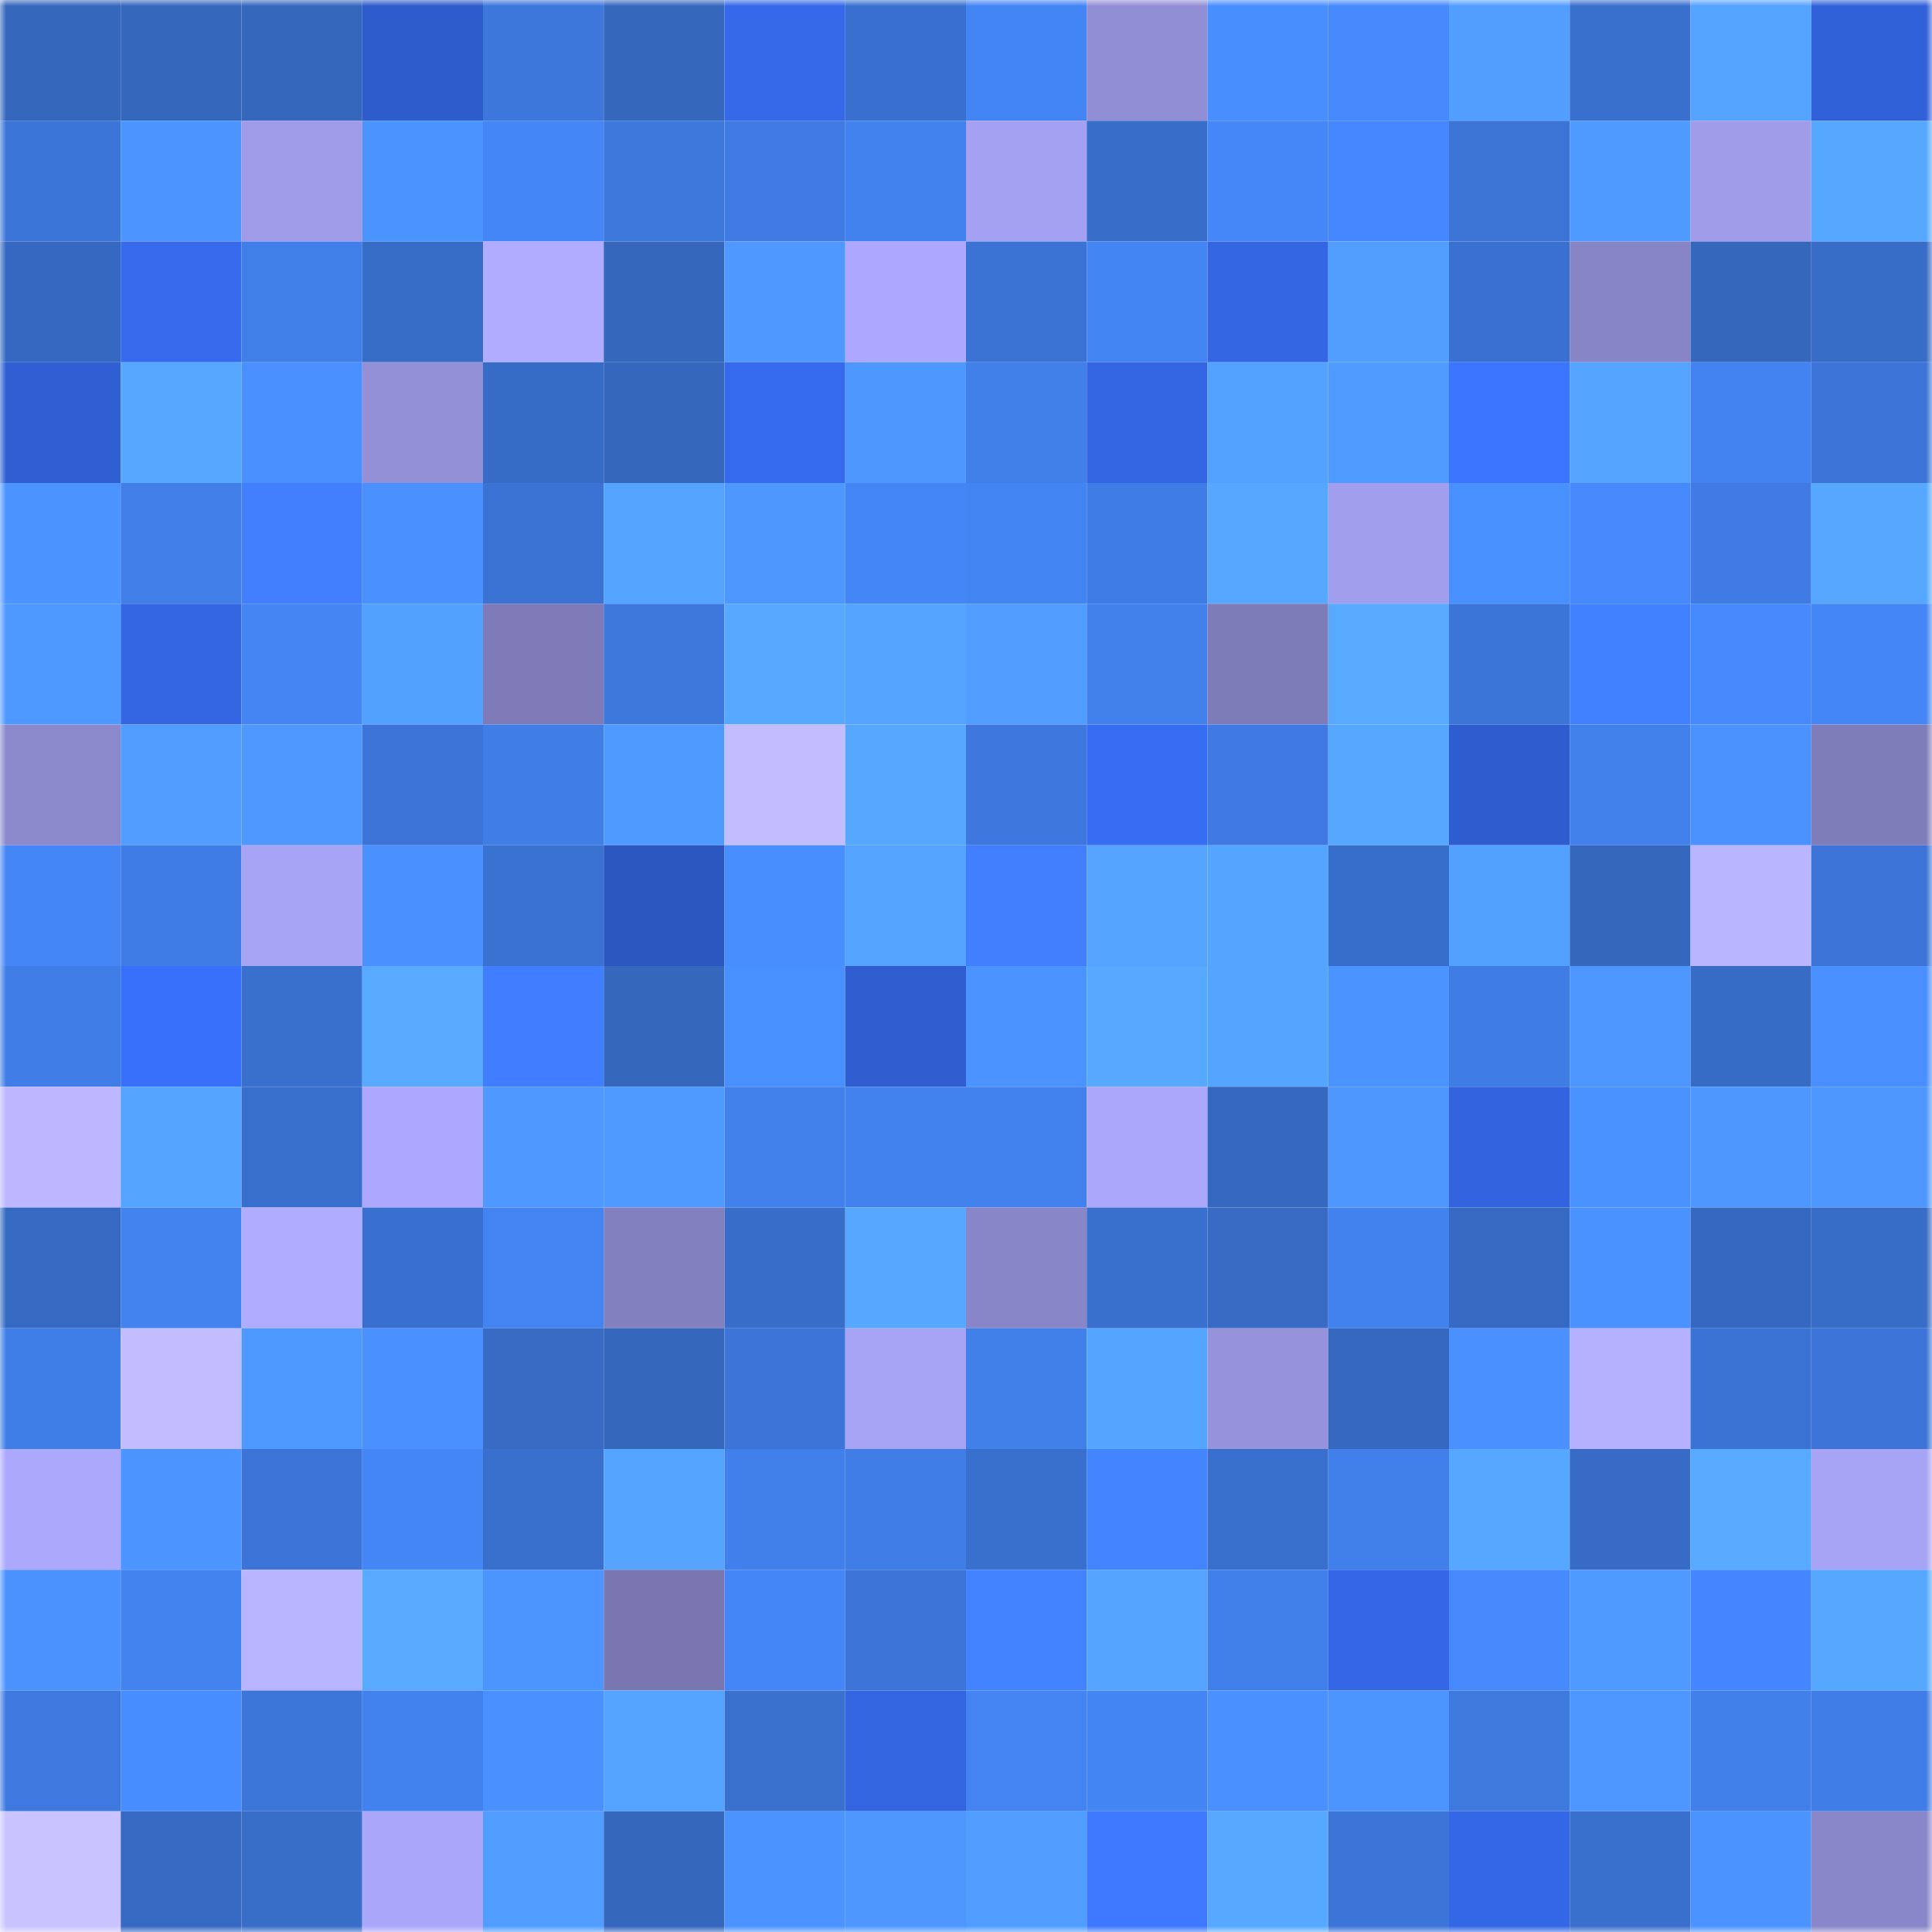 <svg viewBox="0 0 160 160" fill="none" role="img" xmlns="http://www.w3.org/2000/svg" width="240" height="240" name="basenames%2Ccb088.base.eth"><mask id="1910838354" mask-type="alpha" maskUnits="userSpaceOnUse" x="0" y="0" width="160" height="160"><rect width="160" height="160" fill="#FFFFFF"></rect></mask><g mask="url(#1910838354)"><rect x="0" y="0" width="10" height="10" fill="#3567bd"></rect><rect x="10" y="0" width="10" height="10" fill="#3567bd"></rect><rect x="20" y="0" width="10" height="10" fill="#3567bd"></rect><rect x="30" y="0" width="10" height="10" fill="#2f5ccd"></rect><rect x="40" y="0" width="10" height="10" fill="#3d77db"></rect><rect x="50" y="0" width="10" height="10" fill="#3567bd"></rect><rect x="60" y="0" width="10" height="10" fill="#3569ea"></rect><rect x="70" y="0" width="10" height="10" fill="#3970cf"></rect><rect x="80" y="0" width="10" height="10" fill="#4485f5"></rect><rect x="90" y="0" width="10" height="10" fill="#928ed6"></rect><rect x="100" y="0" width="10" height="10" fill="#498eff"></rect><rect x="110" y="0" width="10" height="10" fill="#478afe"></rect><rect x="120" y="0" width="10" height="10" fill="#519eff"></rect><rect x="130" y="0" width="10" height="10" fill="#396fcd"></rect><rect x="140" y="0" width="10" height="10" fill="#53a3ff"></rect><rect x="150" y="0" width="10" height="10" fill="#3161d9"></rect><rect x="0" y="10" width="10" height="10" fill="#3c75d8"></rect><rect x="10" y="10" width="10" height="10" fill="#4c94ff"></rect><rect x="20" y="10" width="10" height="10" fill="#9f9be9"></rect><rect x="30" y="10" width="10" height="10" fill="#4b93ff"></rect><rect x="40" y="10" width="10" height="10" fill="#4486f6"></rect><rect x="50" y="10" width="10" height="10" fill="#3d78dd"></rect><rect x="60" y="10" width="10" height="10" fill="#3f7be2"></rect><rect x="70" y="10" width="10" height="10" fill="#4282ee"></rect><rect x="80" y="10" width="10" height="10" fill="#a5a1f2"></rect><rect x="90" y="10" width="10" height="10" fill="#386dc9"></rect><rect x="100" y="10" width="10" height="10" fill="#4587f8"></rect><rect x="110" y="10" width="10" height="10" fill="#4587ff"></rect><rect x="120" y="10" width="10" height="10" fill="#3c74d6"></rect><rect x="130" y="10" width="10" height="10" fill="#4f9aff"></rect><rect x="140" y="10" width="10" height="10" fill="#a09cea"></rect><rect x="150" y="10" width="10" height="10" fill="#56a8ff"></rect><rect x="0" y="20" width="10" height="10" fill="#3568c0"></rect><rect x="10" y="20" width="10" height="10" fill="#3669eb"></rect><rect x="20" y="20" width="10" height="10" fill="#407ee8"></rect><rect x="30" y="20" width="10" height="10" fill="#376cc7"></rect><rect x="40" y="20" width="10" height="10" fill="#b1acff"></rect><rect x="50" y="20" width="10" height="10" fill="#3567bd"></rect><rect x="60" y="20" width="10" height="10" fill="#4e98ff"></rect><rect x="70" y="20" width="10" height="10" fill="#ada8fd"></rect><rect x="80" y="20" width="10" height="10" fill="#3b73d4"></rect><rect x="90" y="20" width="10" height="10" fill="#4485f4"></rect><rect x="100" y="20" width="10" height="10" fill="#3465e3"></rect><rect x="110" y="20" width="10" height="10" fill="#519eff"></rect><rect x="120" y="20" width="10" height="10" fill="#3a71d1"></rect><rect x="130" y="20" width="10" height="10" fill="#8885c7"></rect><rect x="140" y="20" width="10" height="10" fill="#3567bd"></rect><rect x="150" y="20" width="10" height="10" fill="#376cc7"></rect><rect x="0" y="30" width="10" height="10" fill="#305ed3"></rect><rect x="10" y="30" width="10" height="10" fill="#55a7ff"></rect><rect x="20" y="30" width="10" height="10" fill="#498fff"></rect><rect x="30" y="30" width="10" height="10" fill="#9390d8"></rect><rect x="40" y="30" width="10" height="10" fill="#376cc6"></rect><rect x="50" y="30" width="10" height="10" fill="#3567bd"></rect><rect x="60" y="30" width="10" height="10" fill="#366aee"></rect><rect x="70" y="30" width="10" height="10" fill="#4d97ff"></rect><rect x="80" y="30" width="10" height="10" fill="#417fe9"></rect><rect x="90" y="30" width="10" height="10" fill="#3466e3"></rect><rect x="100" y="30" width="10" height="10" fill="#53a2ff"></rect><rect x="110" y="30" width="10" height="10" fill="#4f9bff"></rect><rect x="120" y="30" width="10" height="10" fill="#3b74ff"></rect><rect x="130" y="30" width="10" height="10" fill="#53a3ff"></rect><rect x="140" y="30" width="10" height="10" fill="#4383f1"></rect><rect x="150" y="30" width="10" height="10" fill="#3c75d7"></rect><rect x="0" y="40" width="10" height="10" fill="#4b93ff"></rect><rect x="10" y="40" width="10" height="10" fill="#417ee8"></rect><rect x="20" y="40" width="10" height="10" fill="#417fff"></rect><rect x="30" y="40" width="10" height="10" fill="#4a91ff"></rect><rect x="40" y="40" width="10" height="10" fill="#3b73d4"></rect><rect x="50" y="40" width="10" height="10" fill="#53a3ff"></rect><rect x="60" y="40" width="10" height="10" fill="#4d97ff"></rect><rect x="70" y="40" width="10" height="10" fill="#4486f6"></rect><rect x="80" y="40" width="10" height="10" fill="#4384f3"></rect><rect x="90" y="40" width="10" height="10" fill="#3f7ce5"></rect><rect x="100" y="40" width="10" height="10" fill="#55a7ff"></rect><rect x="110" y="40" width="10" height="10" fill="#a29eee"></rect><rect x="120" y="40" width="10" height="10" fill="#4990ff"></rect><rect x="130" y="40" width="10" height="10" fill="#4689fc"></rect><rect x="140" y="40" width="10" height="10" fill="#3f7be3"></rect><rect x="150" y="40" width="10" height="10" fill="#56a8ff"></rect><rect x="0" y="50" width="10" height="10" fill="#4e99ff"></rect><rect x="10" y="50" width="10" height="10" fill="#3466e3"></rect><rect x="20" y="50" width="10" height="10" fill="#4484f3"></rect><rect x="30" y="50" width="10" height="10" fill="#52a0ff"></rect><rect x="40" y="50" width="10" height="10" fill="#7d7ab7"></rect><rect x="50" y="50" width="10" height="10" fill="#3d78dd"></rect><rect x="60" y="50" width="10" height="10" fill="#56a9ff"></rect><rect x="70" y="50" width="10" height="10" fill="#54a4ff"></rect><rect x="80" y="50" width="10" height="10" fill="#509cff"></rect><rect x="90" y="50" width="10" height="10" fill="#4281ec"></rect><rect x="100" y="50" width="10" height="10" fill="#7e7bb9"></rect><rect x="110" y="50" width="10" height="10" fill="#57aaff"></rect><rect x="120" y="50" width="10" height="10" fill="#3c75d8"></rect><rect x="130" y="50" width="10" height="10" fill="#4180ff"></rect><rect x="140" y="50" width="10" height="10" fill="#4689fd"></rect><rect x="150" y="50" width="10" height="10" fill="#4486f6"></rect><rect x="0" y="60" width="10" height="10" fill="#8b88cc"></rect><rect x="10" y="60" width="10" height="10" fill="#509cff"></rect><rect x="20" y="60" width="10" height="10" fill="#4e98ff"></rect><rect x="30" y="60" width="10" height="10" fill="#3c75d7"></rect><rect x="40" y="60" width="10" height="10" fill="#407de5"></rect><rect x="50" y="60" width="10" height="10" fill="#4f9aff"></rect><rect x="60" y="60" width="10" height="10" fill="#c1bdff"></rect><rect x="70" y="60" width="10" height="10" fill="#56a8ff"></rect><rect x="80" y="60" width="10" height="10" fill="#3e78de"></rect><rect x="90" y="60" width="10" height="10" fill="#376df3"></rect><rect x="100" y="60" width="10" height="10" fill="#3e7ae1"></rect><rect x="110" y="60" width="10" height="10" fill="#56a8ff"></rect><rect x="120" y="60" width="10" height="10" fill="#2f5cce"></rect><rect x="130" y="60" width="10" height="10" fill="#4281ec"></rect><rect x="140" y="60" width="10" height="10" fill="#4b92ff"></rect><rect x="150" y="60" width="10" height="10" fill="#7f7cba"></rect><rect x="0" y="70" width="10" height="10" fill="#4486f6"></rect><rect x="10" y="70" width="10" height="10" fill="#3f7ce5"></rect><rect x="20" y="70" width="10" height="10" fill="#a7a3f5"></rect><rect x="30" y="70" width="10" height="10" fill="#4a91ff"></rect><rect x="40" y="70" width="10" height="10" fill="#3a72d1"></rect><rect x="50" y="70" width="10" height="10" fill="#2c56bf"></rect><rect x="60" y="70" width="10" height="10" fill="#498eff"></rect><rect x="70" y="70" width="10" height="10" fill="#54a4ff"></rect><rect x="80" y="70" width="10" height="10" fill="#417fff"></rect><rect x="90" y="70" width="10" height="10" fill="#53a3ff"></rect><rect x="100" y="70" width="10" height="10" fill="#54a5ff"></rect><rect x="110" y="70" width="10" height="10" fill="#386ecb"></rect><rect x="120" y="70" width="10" height="10" fill="#52a1ff"></rect><rect x="130" y="70" width="10" height="10" fill="#3567bd"></rect><rect x="140" y="70" width="10" height="10" fill="#b9b5ff"></rect><rect x="150" y="70" width="10" height="10" fill="#3c75d7"></rect><rect x="0" y="80" width="10" height="10" fill="#407de6"></rect><rect x="10" y="80" width="10" height="10" fill="#3970fb"></rect><rect x="20" y="80" width="10" height="10" fill="#3970ce"></rect><rect x="30" y="80" width="10" height="10" fill="#57aaff"></rect><rect x="40" y="80" width="10" height="10" fill="#407eff"></rect><rect x="50" y="80" width="10" height="10" fill="#3567bd"></rect><rect x="60" y="80" width="10" height="10" fill="#4990ff"></rect><rect x="70" y="80" width="10" height="10" fill="#305ed1"></rect><rect x="80" y="80" width="10" height="10" fill="#4b94ff"></rect><rect x="90" y="80" width="10" height="10" fill="#57a9ff"></rect><rect x="100" y="80" width="10" height="10" fill="#54a5ff"></rect><rect x="110" y="80" width="10" height="10" fill="#4b93ff"></rect><rect x="120" y="80" width="10" height="10" fill="#3f7ce4"></rect><rect x="130" y="80" width="10" height="10" fill="#4d96ff"></rect><rect x="140" y="80" width="10" height="10" fill="#376cc6"></rect><rect x="150" y="80" width="10" height="10" fill="#498fff"></rect><rect x="0" y="90" width="10" height="10" fill="#bcb7ff"></rect><rect x="10" y="90" width="10" height="10" fill="#53a3ff"></rect><rect x="20" y="90" width="10" height="10" fill="#396fcc"></rect><rect x="30" y="90" width="10" height="10" fill="#ada8fd"></rect><rect x="40" y="90" width="10" height="10" fill="#4e98ff"></rect><rect x="50" y="90" width="10" height="10" fill="#4f9aff"></rect><rect x="60" y="90" width="10" height="10" fill="#4281ec"></rect><rect x="70" y="90" width="10" height="10" fill="#4282ee"></rect><rect x="80" y="90" width="10" height="10" fill="#4282ef"></rect><rect x="90" y="90" width="10" height="10" fill="#aba7fb"></rect><rect x="100" y="90" width="10" height="10" fill="#3569c0"></rect><rect x="110" y="90" width="10" height="10" fill="#4d97ff"></rect><rect x="120" y="90" width="10" height="10" fill="#3363de"></rect><rect x="130" y="90" width="10" height="10" fill="#4a92ff"></rect><rect x="140" y="90" width="10" height="10" fill="#4d97ff"></rect><rect x="150" y="90" width="10" height="10" fill="#4d97ff"></rect><rect x="0" y="100" width="10" height="10" fill="#366ac2"></rect><rect x="10" y="100" width="10" height="10" fill="#4383f0"></rect><rect x="20" y="100" width="10" height="10" fill="#b0acff"></rect><rect x="30" y="100" width="10" height="10" fill="#3970cf"></rect><rect x="40" y="100" width="10" height="10" fill="#4384f2"></rect><rect x="50" y="100" width="10" height="10" fill="#8380c0"></rect><rect x="60" y="100" width="10" height="10" fill="#386eca"></rect><rect x="70" y="100" width="10" height="10" fill="#56a8ff"></rect><rect x="80" y="100" width="10" height="10" fill="#8885c8"></rect><rect x="90" y="100" width="10" height="10" fill="#396fcd"></rect><rect x="100" y="100" width="10" height="10" fill="#376bc4"></rect><rect x="110" y="100" width="10" height="10" fill="#4282ee"></rect><rect x="120" y="100" width="10" height="10" fill="#3669c2"></rect><rect x="130" y="100" width="10" height="10" fill="#4a92ff"></rect><rect x="140" y="100" width="10" height="10" fill="#3568c0"></rect><rect x="150" y="100" width="10" height="10" fill="#376cc7"></rect><rect x="0" y="110" width="10" height="10" fill="#407ee7"></rect><rect x="10" y="110" width="10" height="10" fill="#c2bdff"></rect><rect x="20" y="110" width="10" height="10" fill="#4e99ff"></rect><rect x="30" y="110" width="10" height="10" fill="#4a91ff"></rect><rect x="40" y="110" width="10" height="10" fill="#376bc4"></rect><rect x="50" y="110" width="10" height="10" fill="#3567bd"></rect><rect x="60" y="110" width="10" height="10" fill="#3c75d7"></rect><rect x="70" y="110" width="10" height="10" fill="#a7a3f5"></rect><rect x="80" y="110" width="10" height="10" fill="#417fe9"></rect><rect x="90" y="110" width="10" height="10" fill="#54a5ff"></rect><rect x="100" y="110" width="10" height="10" fill="#9692dc"></rect><rect x="110" y="110" width="10" height="10" fill="#3568bf"></rect><rect x="120" y="110" width="10" height="10" fill="#4a90ff"></rect><rect x="130" y="110" width="10" height="10" fill="#b5b1ff"></rect><rect x="140" y="110" width="10" height="10" fill="#3b73d4"></rect><rect x="150" y="110" width="10" height="10" fill="#3c75d7"></rect><rect x="0" y="120" width="10" height="10" fill="#aca8fc"></rect><rect x="10" y="120" width="10" height="10" fill="#4c94ff"></rect><rect x="20" y="120" width="10" height="10" fill="#3c75d7"></rect><rect x="30" y="120" width="10" height="10" fill="#4486f6"></rect><rect x="40" y="120" width="10" height="10" fill="#3970cd"></rect><rect x="50" y="120" width="10" height="10" fill="#53a3ff"></rect><rect x="60" y="120" width="10" height="10" fill="#417fea"></rect><rect x="70" y="120" width="10" height="10" fill="#407de7"></rect><rect x="80" y="120" width="10" height="10" fill="#396fcd"></rect><rect x="90" y="120" width="10" height="10" fill="#4384ff"></rect><rect x="100" y="120" width="10" height="10" fill="#396fcc"></rect><rect x="110" y="120" width="10" height="10" fill="#417fea"></rect><rect x="120" y="120" width="10" height="10" fill="#55a7ff"></rect><rect x="130" y="120" width="10" height="10" fill="#376bc5"></rect><rect x="140" y="120" width="10" height="10" fill="#57aaff"></rect><rect x="150" y="120" width="10" height="10" fill="#a7a3f5"></rect><rect x="0" y="130" width="10" height="10" fill="#4b92ff"></rect><rect x="10" y="130" width="10" height="10" fill="#4383f0"></rect><rect x="20" y="130" width="10" height="10" fill="#b9b4ff"></rect><rect x="30" y="130" width="10" height="10" fill="#57aaff"></rect><rect x="40" y="130" width="10" height="10" fill="#4c95ff"></rect><rect x="50" y="130" width="10" height="10" fill="#7976b1"></rect><rect x="60" y="130" width="10" height="10" fill="#4586f7"></rect><rect x="70" y="130" width="10" height="10" fill="#3c75d7"></rect><rect x="80" y="130" width="10" height="10" fill="#4282ff"></rect><rect x="90" y="130" width="10" height="10" fill="#53a3ff"></rect><rect x="100" y="130" width="10" height="10" fill="#417fea"></rect><rect x="110" y="130" width="10" height="10" fill="#3466e5"></rect><rect x="120" y="130" width="10" height="10" fill="#4689fd"></rect><rect x="130" y="130" width="10" height="10" fill="#4f9aff"></rect><rect x="140" y="130" width="10" height="10" fill="#4486ff"></rect><rect x="150" y="130" width="10" height="10" fill="#56a8ff"></rect><rect x="0" y="140" width="10" height="10" fill="#3e79df"></rect><rect x="10" y="140" width="10" height="10" fill="#488dff"></rect><rect x="20" y="140" width="10" height="10" fill="#3c76d9"></rect><rect x="30" y="140" width="10" height="10" fill="#4282ee"></rect><rect x="40" y="140" width="10" height="10" fill="#4a91ff"></rect><rect x="50" y="140" width="10" height="10" fill="#53a3ff"></rect><rect x="60" y="140" width="10" height="10" fill="#3a71cf"></rect><rect x="70" y="140" width="10" height="10" fill="#3365e1"></rect><rect x="80" y="140" width="10" height="10" fill="#4384f2"></rect><rect x="90" y="140" width="10" height="10" fill="#4485f4"></rect><rect x="100" y="140" width="10" height="10" fill="#4a91ff"></rect><rect x="110" y="140" width="10" height="10" fill="#4c95ff"></rect><rect x="120" y="140" width="10" height="10" fill="#3e79de"></rect><rect x="130" y="140" width="10" height="10" fill="#4d96ff"></rect><rect x="140" y="140" width="10" height="10" fill="#4180eb"></rect><rect x="150" y="140" width="10" height="10" fill="#407de7"></rect><rect x="0" y="150" width="10" height="10" fill="#c9c4ff"></rect><rect x="10" y="150" width="10" height="10" fill="#3669c1"></rect><rect x="20" y="150" width="10" height="10" fill="#386dc8"></rect><rect x="30" y="150" width="10" height="10" fill="#aaa6f9"></rect><rect x="40" y="150" width="10" height="10" fill="#509dff"></rect><rect x="50" y="150" width="10" height="10" fill="#3567bd"></rect><rect x="60" y="150" width="10" height="10" fill="#4b93ff"></rect><rect x="70" y="150" width="10" height="10" fill="#4d97ff"></rect><rect x="80" y="150" width="10" height="10" fill="#509dff"></rect><rect x="90" y="150" width="10" height="10" fill="#3e79ff"></rect><rect x="100" y="150" width="10" height="10" fill="#56a9ff"></rect><rect x="110" y="150" width="10" height="10" fill="#3c75d7"></rect><rect x="120" y="150" width="10" height="10" fill="#3467e6"></rect><rect x="130" y="150" width="10" height="10" fill="#396fcd"></rect><rect x="140" y="150" width="10" height="10" fill="#4b93ff"></rect><rect x="150" y="150" width="10" height="10" fill="#8986c9"></rect></g></svg>